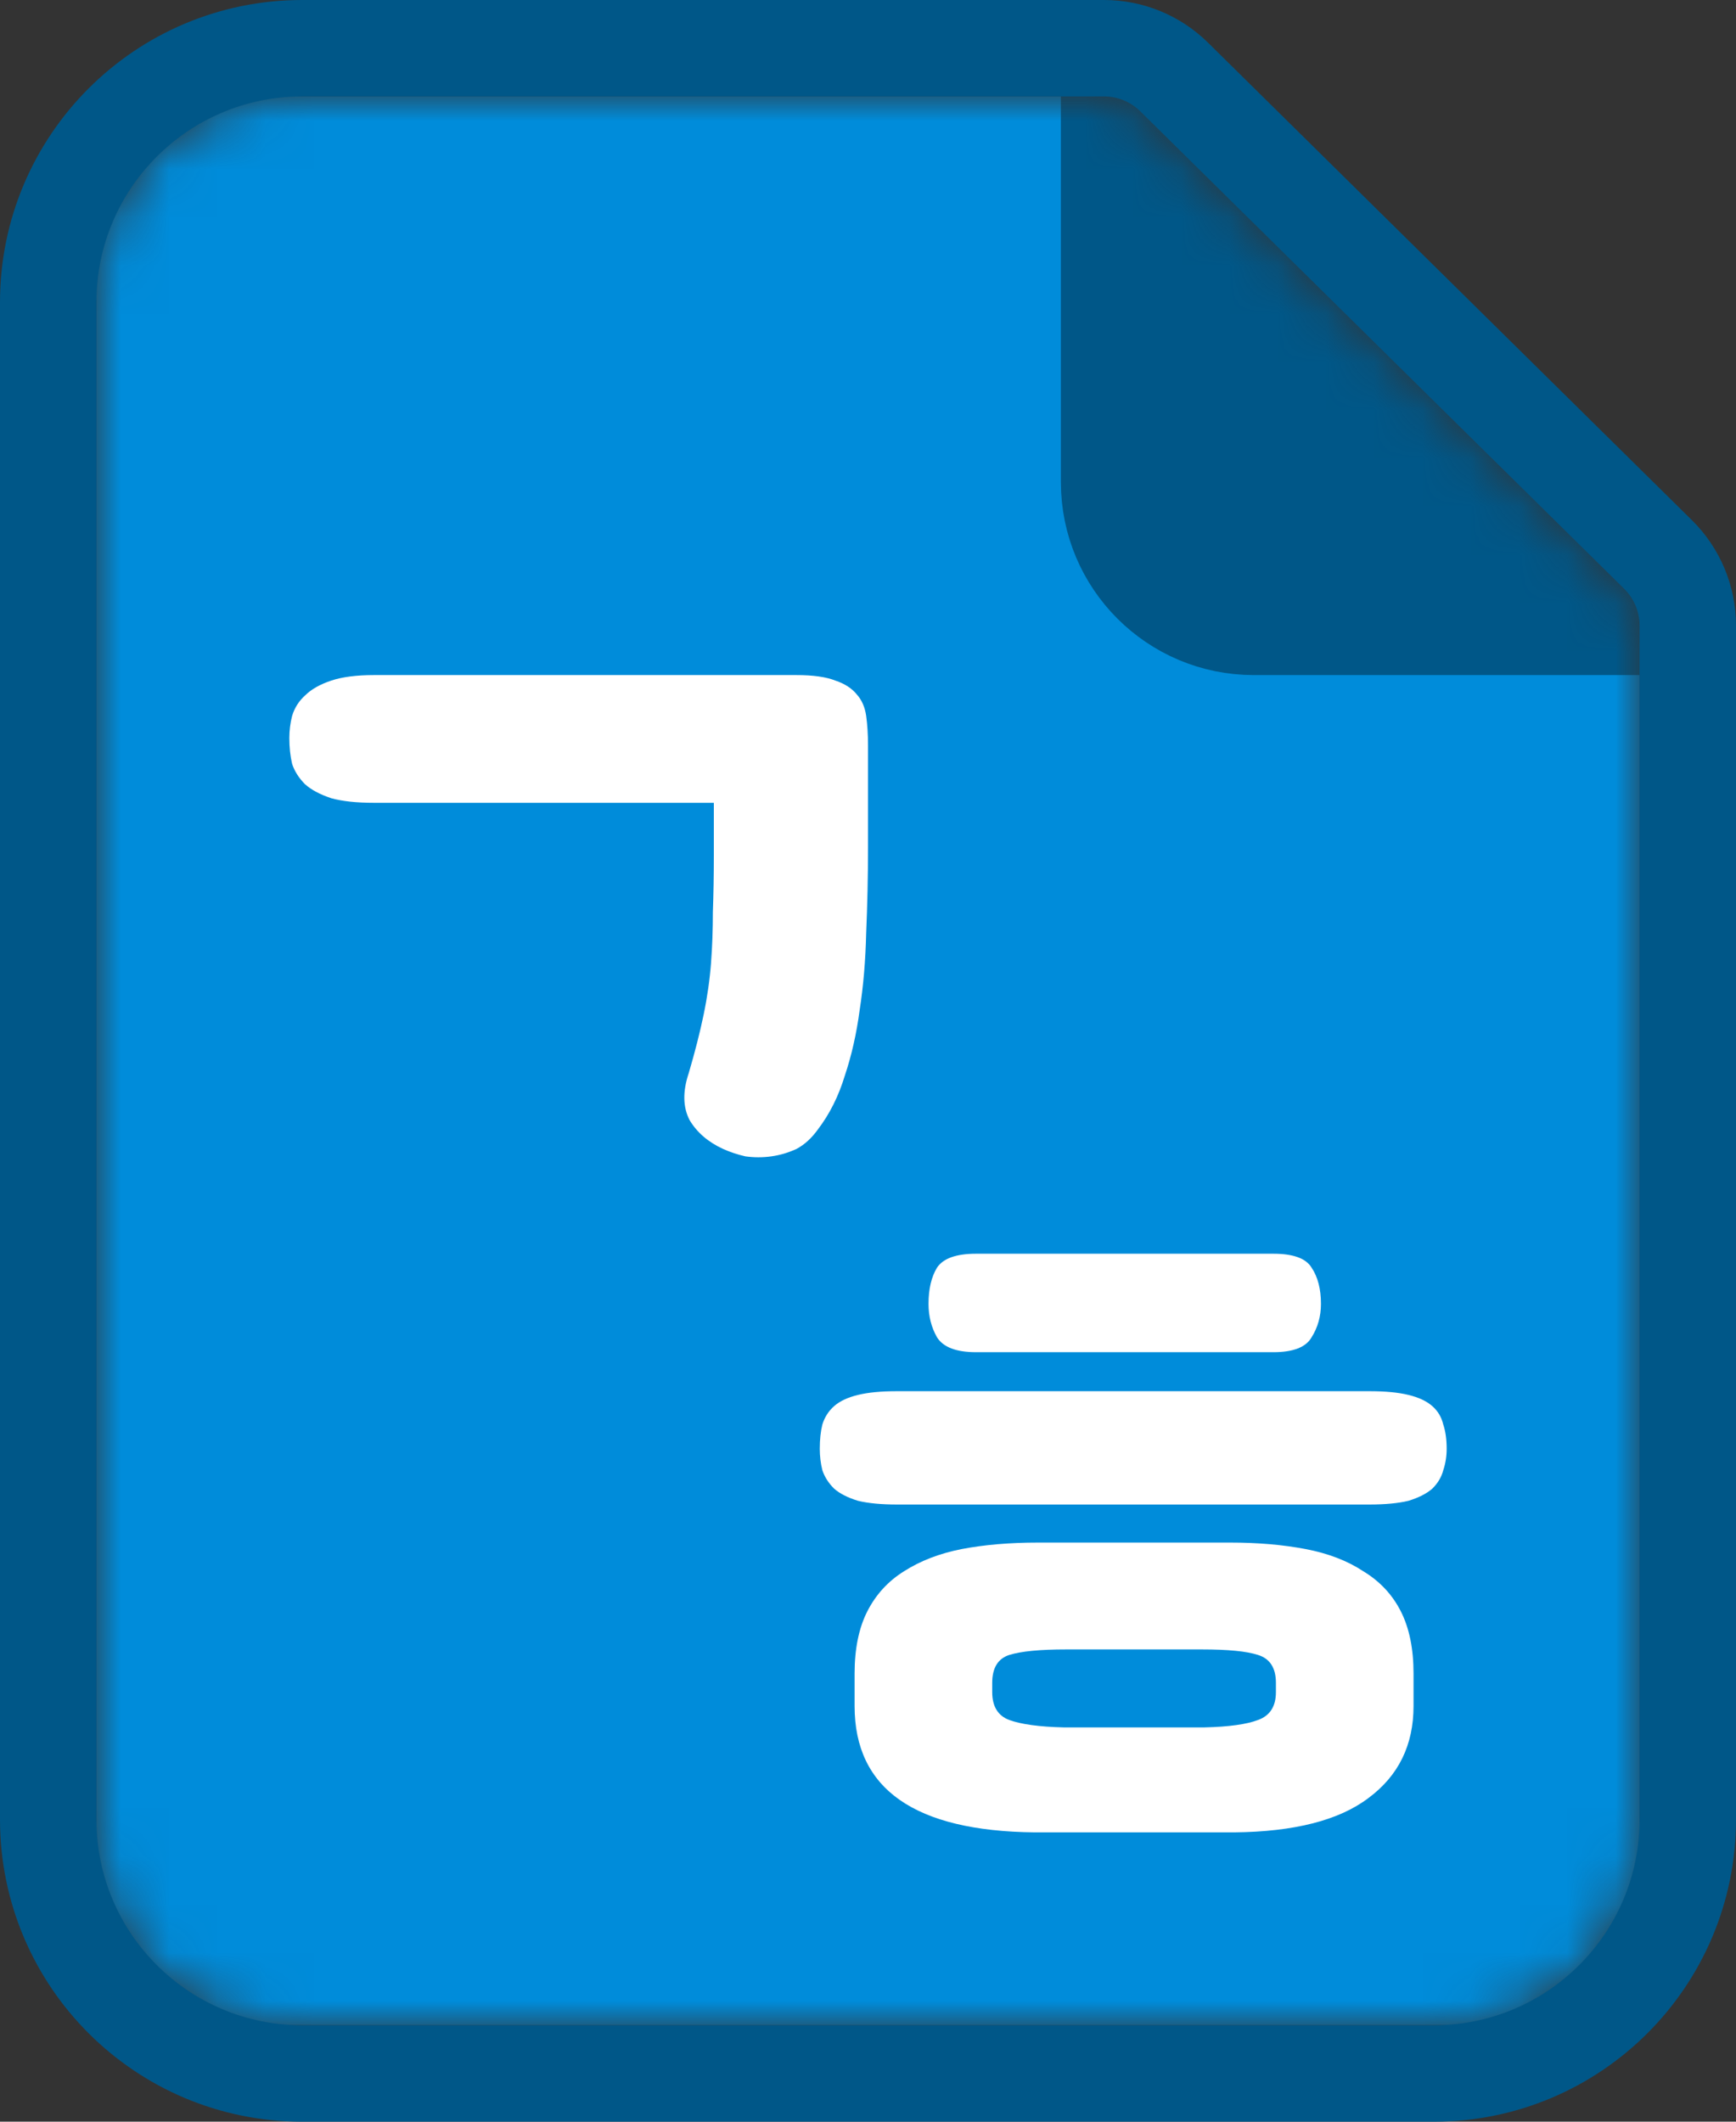 <svg width="36" height="44" viewBox="0 0 36 44" fill="none" xmlns="http://www.w3.org/2000/svg">
<rect x="0" y="0" width="36" height="44" fill="#333333" stroke="none"/>
<mask id="mask0_3192_4604" style="mask-type:alpha" maskUnits="userSpaceOnUse" x="2" y="2" width="32" height="40">
<path d="M6 2H22.923C23.186 2 23.438 2.104 23.625 2.288L33.702 12.233C33.893 12.421 34 12.677 34 12.944V38C34 40.209 32.209 42 30 42H6C3.791 42 2 40.209 2 38V6C2 3.791 3.791 2 6 2Z" fill="#00D3BA"/>
</mask>
<g mask="url(#mask0_3192_4604)">
<path d="M6 2H22.923C23.186 2 23.438 2.104 23.625 2.288L33.702 12.233C33.893 12.421 34 12.677 34 12.944V38C34 40.209 32.209 42 30 42H6C3.791 42 2 40.209 2 38V6C2 3.791 3.791 2 6 2Z" fill="#008CDA"/>
<path d="M16.517 14C16.864 14 17.133 14.038 17.326 14.115C17.518 14.179 17.666 14.275 17.769 14.403C17.872 14.518 17.936 14.665 17.962 14.845C17.987 15.024 18 15.228 18 15.459V17.57C18 18.184 17.987 18.779 17.962 19.355C17.949 19.918 17.904 20.449 17.827 20.948C17.762 21.434 17.66 21.889 17.518 22.311C17.39 22.733 17.204 23.104 16.96 23.424C16.831 23.603 16.684 23.738 16.517 23.827C16.35 23.904 16.177 23.955 15.997 23.981C15.817 24.006 15.637 24.006 15.457 23.981C15.29 23.942 15.136 23.891 14.995 23.827C14.687 23.686 14.456 23.488 14.302 23.232C14.161 22.963 14.154 22.637 14.283 22.253C14.411 21.818 14.514 21.415 14.591 21.044C14.668 20.673 14.719 20.315 14.745 19.969C14.771 19.624 14.783 19.272 14.783 18.914C14.796 18.555 14.803 18.165 14.803 17.743V16.649H7.753C7.393 16.649 7.098 16.617 6.867 16.553C6.636 16.476 6.456 16.38 6.327 16.265C6.199 16.137 6.109 15.996 6.058 15.843C6.019 15.676 6 15.497 6 15.305C6 15.152 6.019 14.998 6.058 14.845C6.109 14.678 6.199 14.537 6.327 14.422C6.456 14.294 6.636 14.192 6.867 14.115C7.098 14.038 7.393 14 7.753 14H16.517Z" fill="white"/>
<path d="M17.722 34.706C17.722 34.193 17.81 33.762 17.986 33.416C18.163 33.069 18.415 32.793 18.744 32.587C19.084 32.369 19.484 32.215 19.942 32.125C20.412 32.035 20.94 31.99 21.527 31.99H25.508C26.084 31.99 26.606 32.035 27.076 32.125C27.546 32.215 27.945 32.369 28.274 32.587C28.614 32.793 28.873 33.069 29.049 33.416C29.225 33.762 29.313 34.193 29.313 34.706V35.38C29.313 36.189 29.002 36.825 28.379 37.287C27.769 37.75 26.841 37.987 25.596 38H21.457C18.967 37.974 17.722 37.101 17.722 35.38V34.706ZM20.576 35.092C20.576 35.387 20.693 35.58 20.928 35.669C21.175 35.759 21.551 35.811 22.056 35.823H24.98C25.485 35.811 25.855 35.759 26.089 35.669C26.336 35.58 26.459 35.387 26.459 35.092V34.899C26.459 34.591 26.336 34.398 26.089 34.321C25.855 34.244 25.467 34.206 24.927 34.206H22.108C21.568 34.206 21.175 34.244 20.928 34.321C20.693 34.398 20.576 34.591 20.576 34.899V35.092ZM17 30.045C17 29.852 17.018 29.685 17.053 29.544C17.1 29.39 17.182 29.262 17.299 29.159C17.417 29.056 17.581 28.979 17.793 28.928C18.004 28.876 18.274 28.851 18.603 28.851H28.397C28.726 28.851 28.996 28.876 29.207 28.928C29.419 28.979 29.583 29.056 29.701 29.159C29.818 29.262 29.894 29.39 29.93 29.544C29.977 29.685 30 29.852 30 30.045C30 30.199 29.977 30.347 29.93 30.488C29.894 30.629 29.818 30.758 29.701 30.873C29.583 30.976 29.419 31.059 29.207 31.124C28.996 31.175 28.726 31.201 28.397 31.201H18.603C18.274 31.201 18.004 31.175 17.793 31.124C17.581 31.059 17.417 30.976 17.299 30.873C17.182 30.758 17.1 30.629 17.053 30.488C17.018 30.347 17 30.199 17 30.045ZM19.255 27.04C19.255 26.732 19.314 26.482 19.431 26.289C19.56 26.096 19.83 26 20.241 26H26.407C26.817 26 27.082 26.096 27.199 26.289C27.328 26.482 27.393 26.732 27.393 27.04C27.393 27.297 27.328 27.528 27.199 27.733C27.082 27.939 26.817 28.042 26.407 28.042H20.241C19.83 28.042 19.56 27.939 19.431 27.733C19.314 27.528 19.255 27.297 19.255 27.04Z" fill="white"/>
<path d="M36.414 13H26C24.343 13 23 11.657 23 10V-0.414L36.414 13Z" fill="#005788" stroke="#005788" stroke-width="2"/>
</g>
<path d="M22.895 1C23.439 1 23.961 1.214 24.348 1.596L34.385 11.501C34.778 11.889 35 12.42 35 12.973V37.733C35 40.642 32.642 43 29.733 43H6.267C3.358 43 1 40.642 1 37.733V6.267C1 3.358 3.358 1 6.267 1H22.895Z" stroke="#005788" stroke-width="2" stroke-linejoin="round"/>
</svg>
